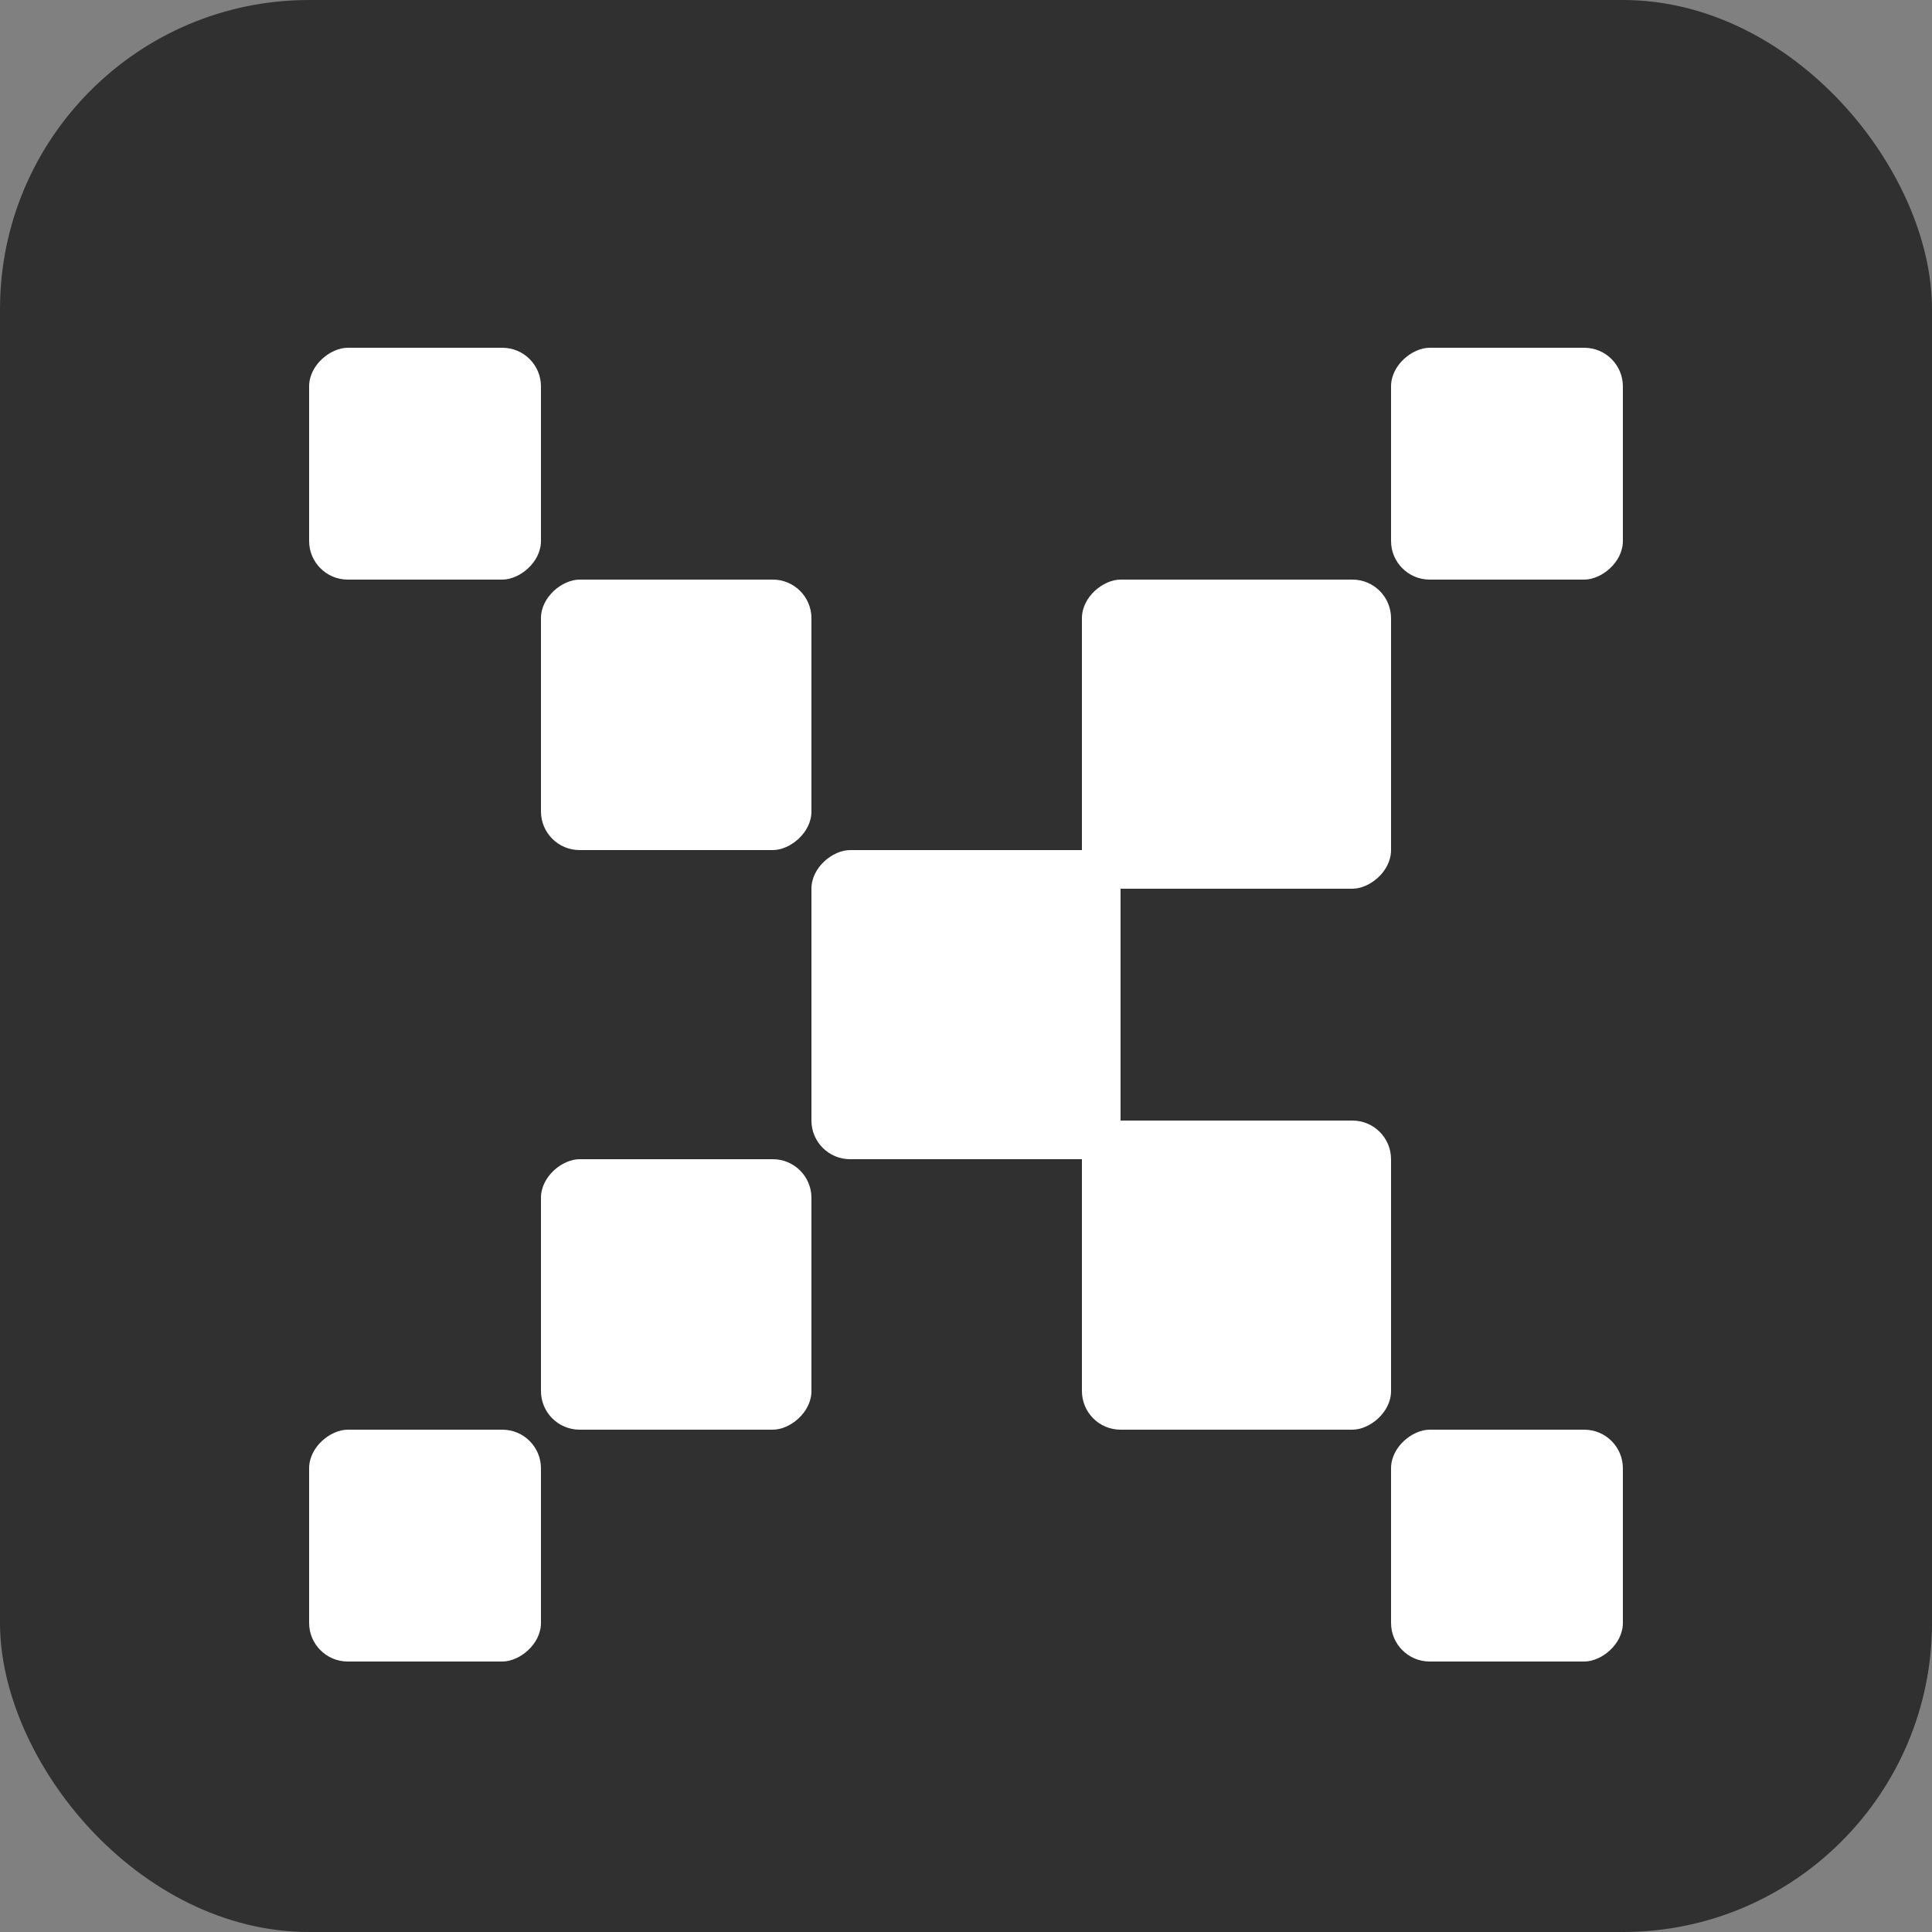 <svg xmlns="http://www.w3.org/2000/svg" fill="none" viewBox="0 0 50 50" height="50" width="50">
<rect x="0" y="0" width="50" height="50" fill="#808080" stroke="none"/>
<rect fill="#303030" rx="8" height="50" width="50"></rect>
<rect fill="white" transform="rotate(-90 28 23)" rx="1" height="8" width="8" y="23" x="28"></rect>
<rect fill="white" transform="rotate(-90 14 22)" rx="1" height="7" width="7" y="22" x="14"></rect>
<rect fill="white" transform="rotate(-90 14 37)" rx="1" height="7" width="7" y="37" x="14"></rect>
<rect fill="white" transform="rotate(-90 21 30)" rx="1" height="8" width="8" y="30" x="21"></rect>
<rect fill="white" transform="rotate(-90 8 15)" rx="1" height="6" width="6" y="15" x="8"></rect>
<rect fill="white" transform="rotate(90 14 37)" rx="1" height="6" width="6" y="37" x="14"></rect>
<rect fill="white" transform="rotate(90 36 29)" rx="1" height="8" width="8" y="29" x="36"></rect>
<rect fill="white" transform="rotate(90 42 37)" rx="1" height="6" width="6" y="37" x="42"></rect>
<rect fill="white" transform="rotate(90 42 9)" rx="1" height="6" width="6" y="9" x="42"></rect>
</svg>
